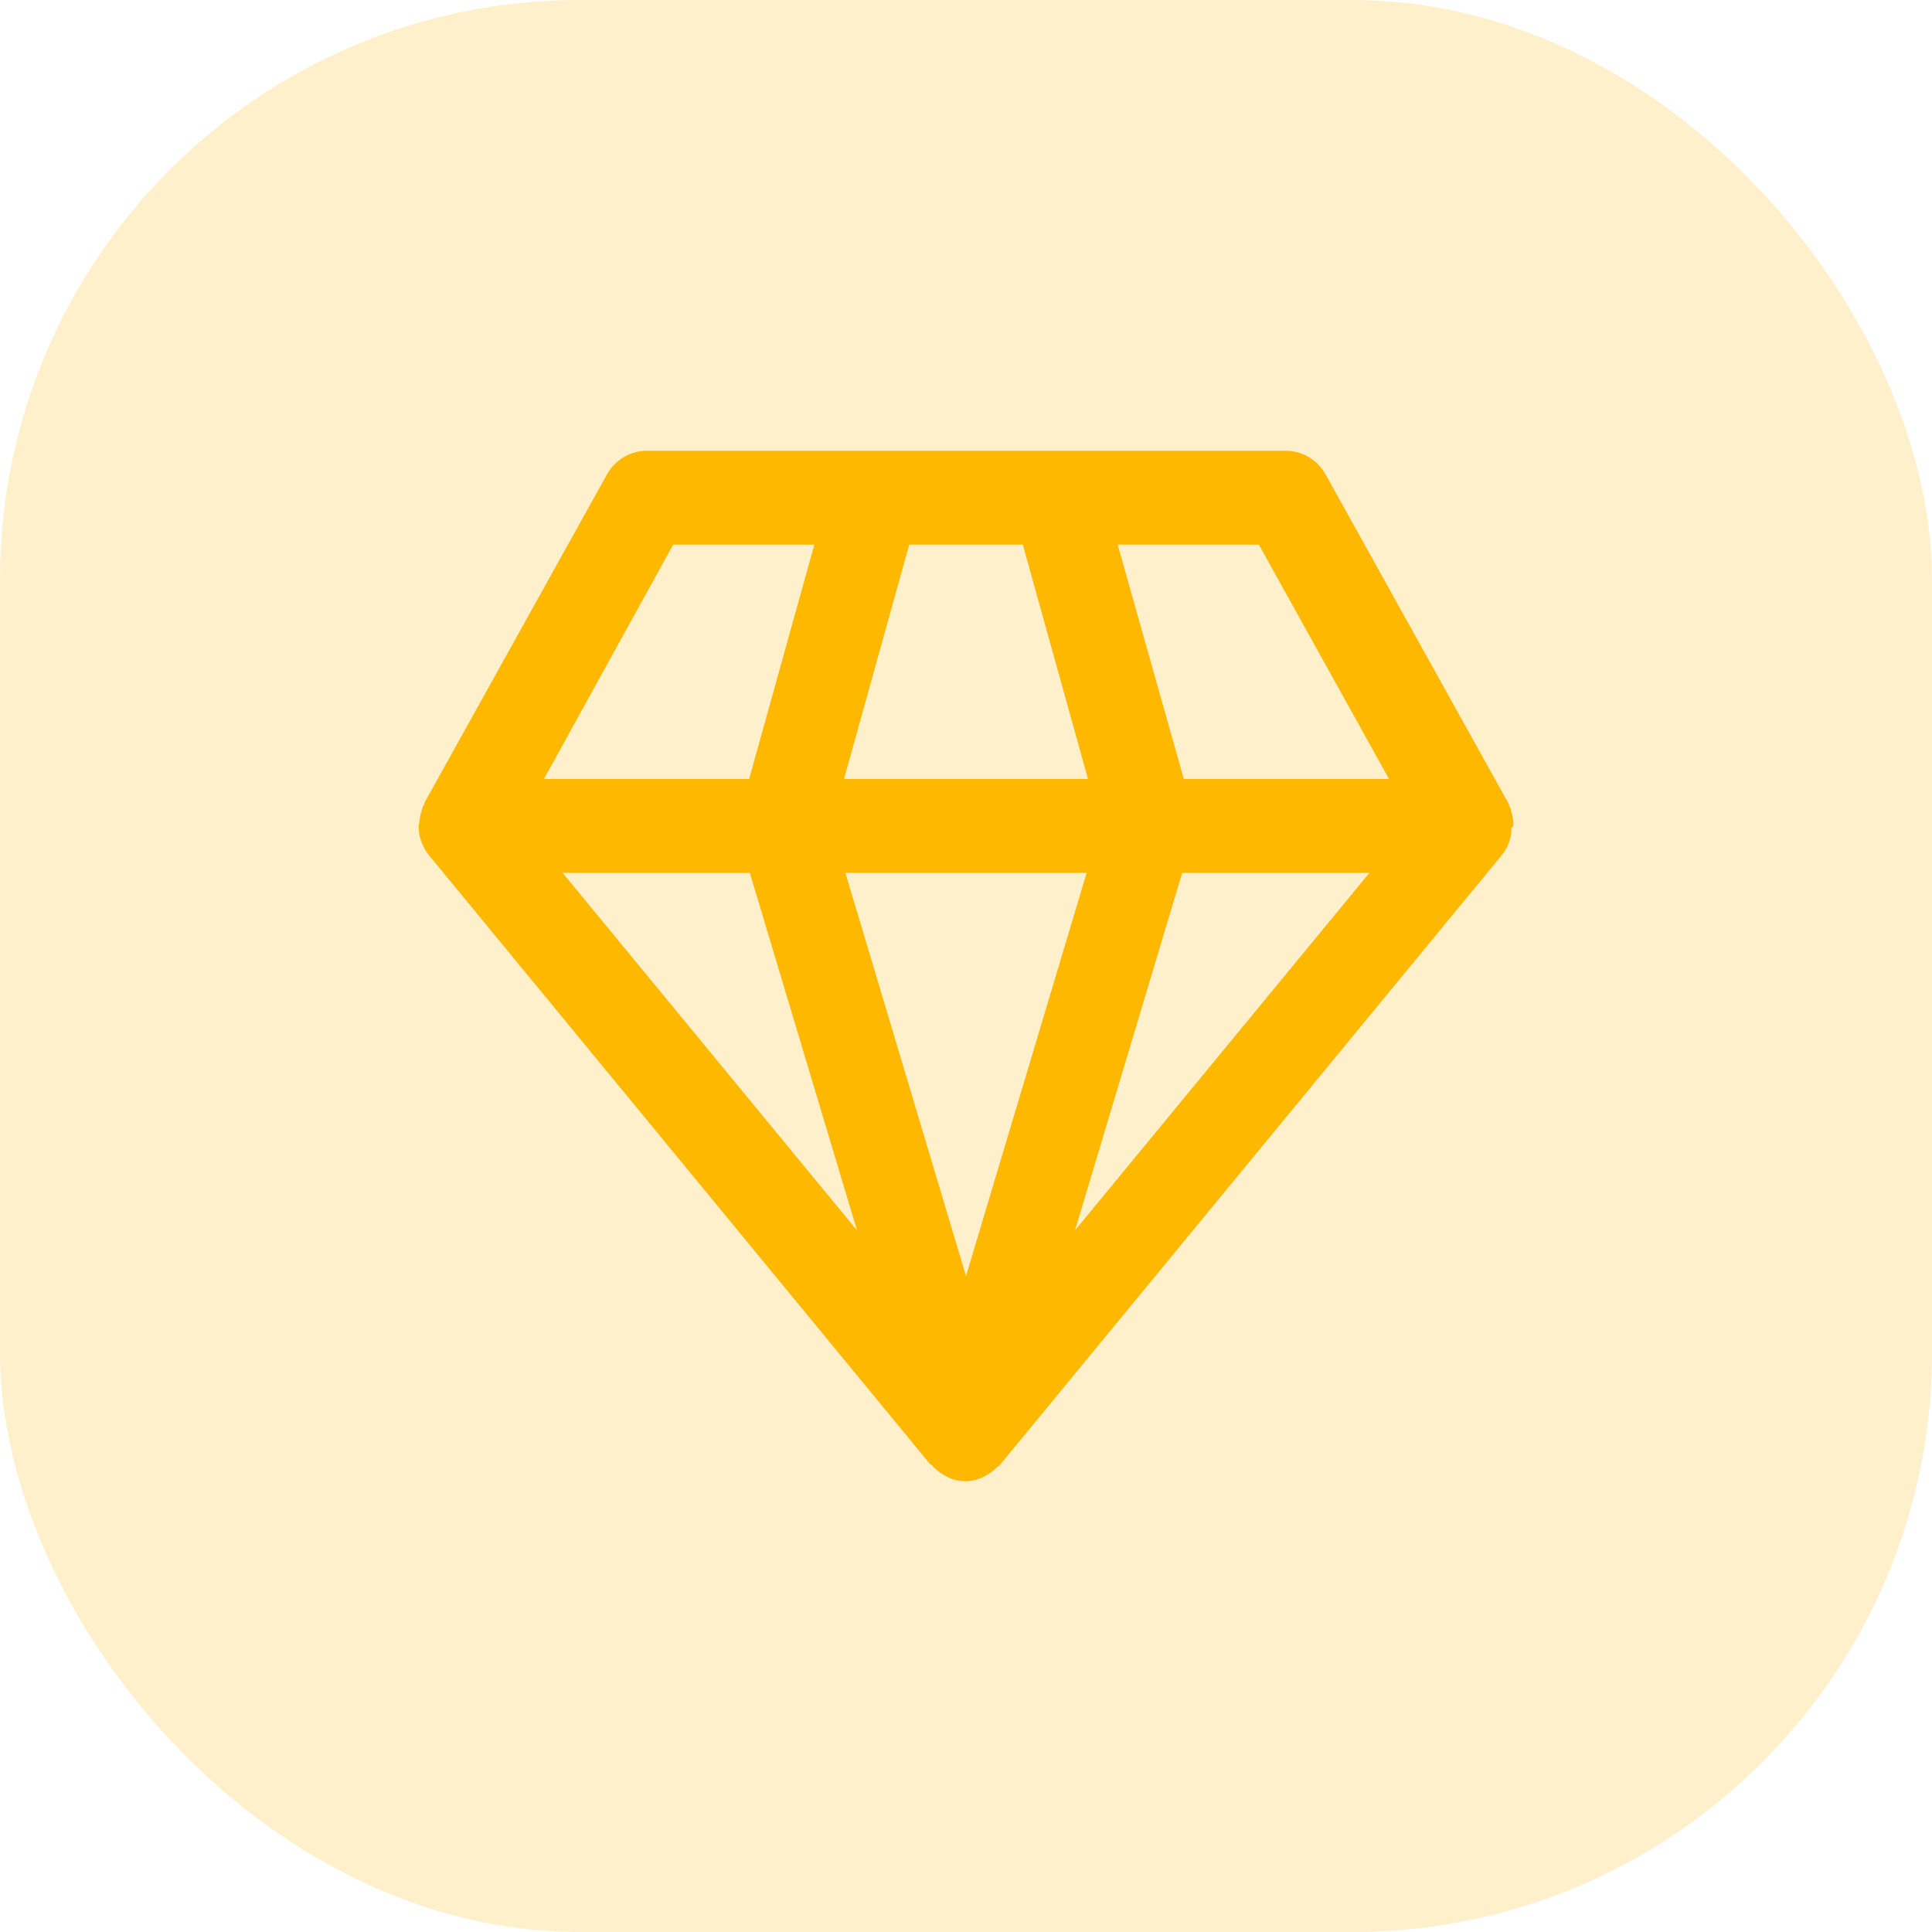 <svg width="60" height="60" viewBox="0 0 60 60" fill="none" xmlns="http://www.w3.org/2000/svg">
<g id="Group 22 Copy 11">
<rect id="Rectangle Copy 27" opacity="0.2" width="60" height="60" rx="18" fill="#FFB800"/>
<path id="Vector" d="M13.117 26.21C13.164 26.334 13.231 26.45 13.315 26.552L28.895 45.483C28.895 45.483 28.952 45.483 28.973 45.541C29.07 45.647 29.182 45.735 29.306 45.803C29.349 45.831 29.394 45.856 29.441 45.876C29.609 45.958 29.793 46 29.979 46C30.165 46 30.349 45.958 30.517 45.876C30.564 45.856 30.609 45.831 30.652 45.803C30.776 45.735 30.889 45.647 30.985 45.541C30.985 45.541 31.041 45.541 31.063 45.483L46.643 26.552C46.727 26.45 46.794 26.334 46.842 26.21C46.91 26.05 46.944 25.876 46.941 25.701C46.965 25.692 46.986 25.674 46.998 25.65C47.001 25.616 47.001 25.582 46.998 25.548C46.991 25.424 46.967 25.301 46.927 25.184C46.927 25.125 46.891 25.074 46.87 25.023C46.849 24.973 46.87 24.958 46.835 24.929L41.169 14.736C41.043 14.509 40.861 14.321 40.64 14.191C40.419 14.062 40.169 13.996 39.915 14H20.085C19.836 13.999 19.59 14.066 19.374 14.194C19.157 14.322 18.978 14.506 18.853 14.728L13.187 24.922C13.187 24.922 13.187 24.98 13.152 25.016C13.117 25.053 13.117 25.118 13.095 25.176C13.055 25.294 13.031 25.416 13.024 25.54C13.014 25.576 13.006 25.613 13.003 25.65C12.999 25.666 12.999 25.684 13.003 25.701C13.005 25.877 13.043 26.051 13.117 26.21ZM23.286 27.106L26.615 38.209L17.472 27.106H23.286ZM42.529 27.106L33.386 38.209L36.714 27.106H42.529ZM30 39.629L26.254 27.106H33.747L30 39.629ZM43.138 24.193H36.764L34.71 16.913H39.094L43.138 24.193ZM31.764 16.913L33.789 24.193H26.211L28.237 16.913H31.764ZM20.907 16.913H25.291L23.265 24.193H16.891L20.907 16.913Z" fill="#FFB800"/>
</g>
</svg>
